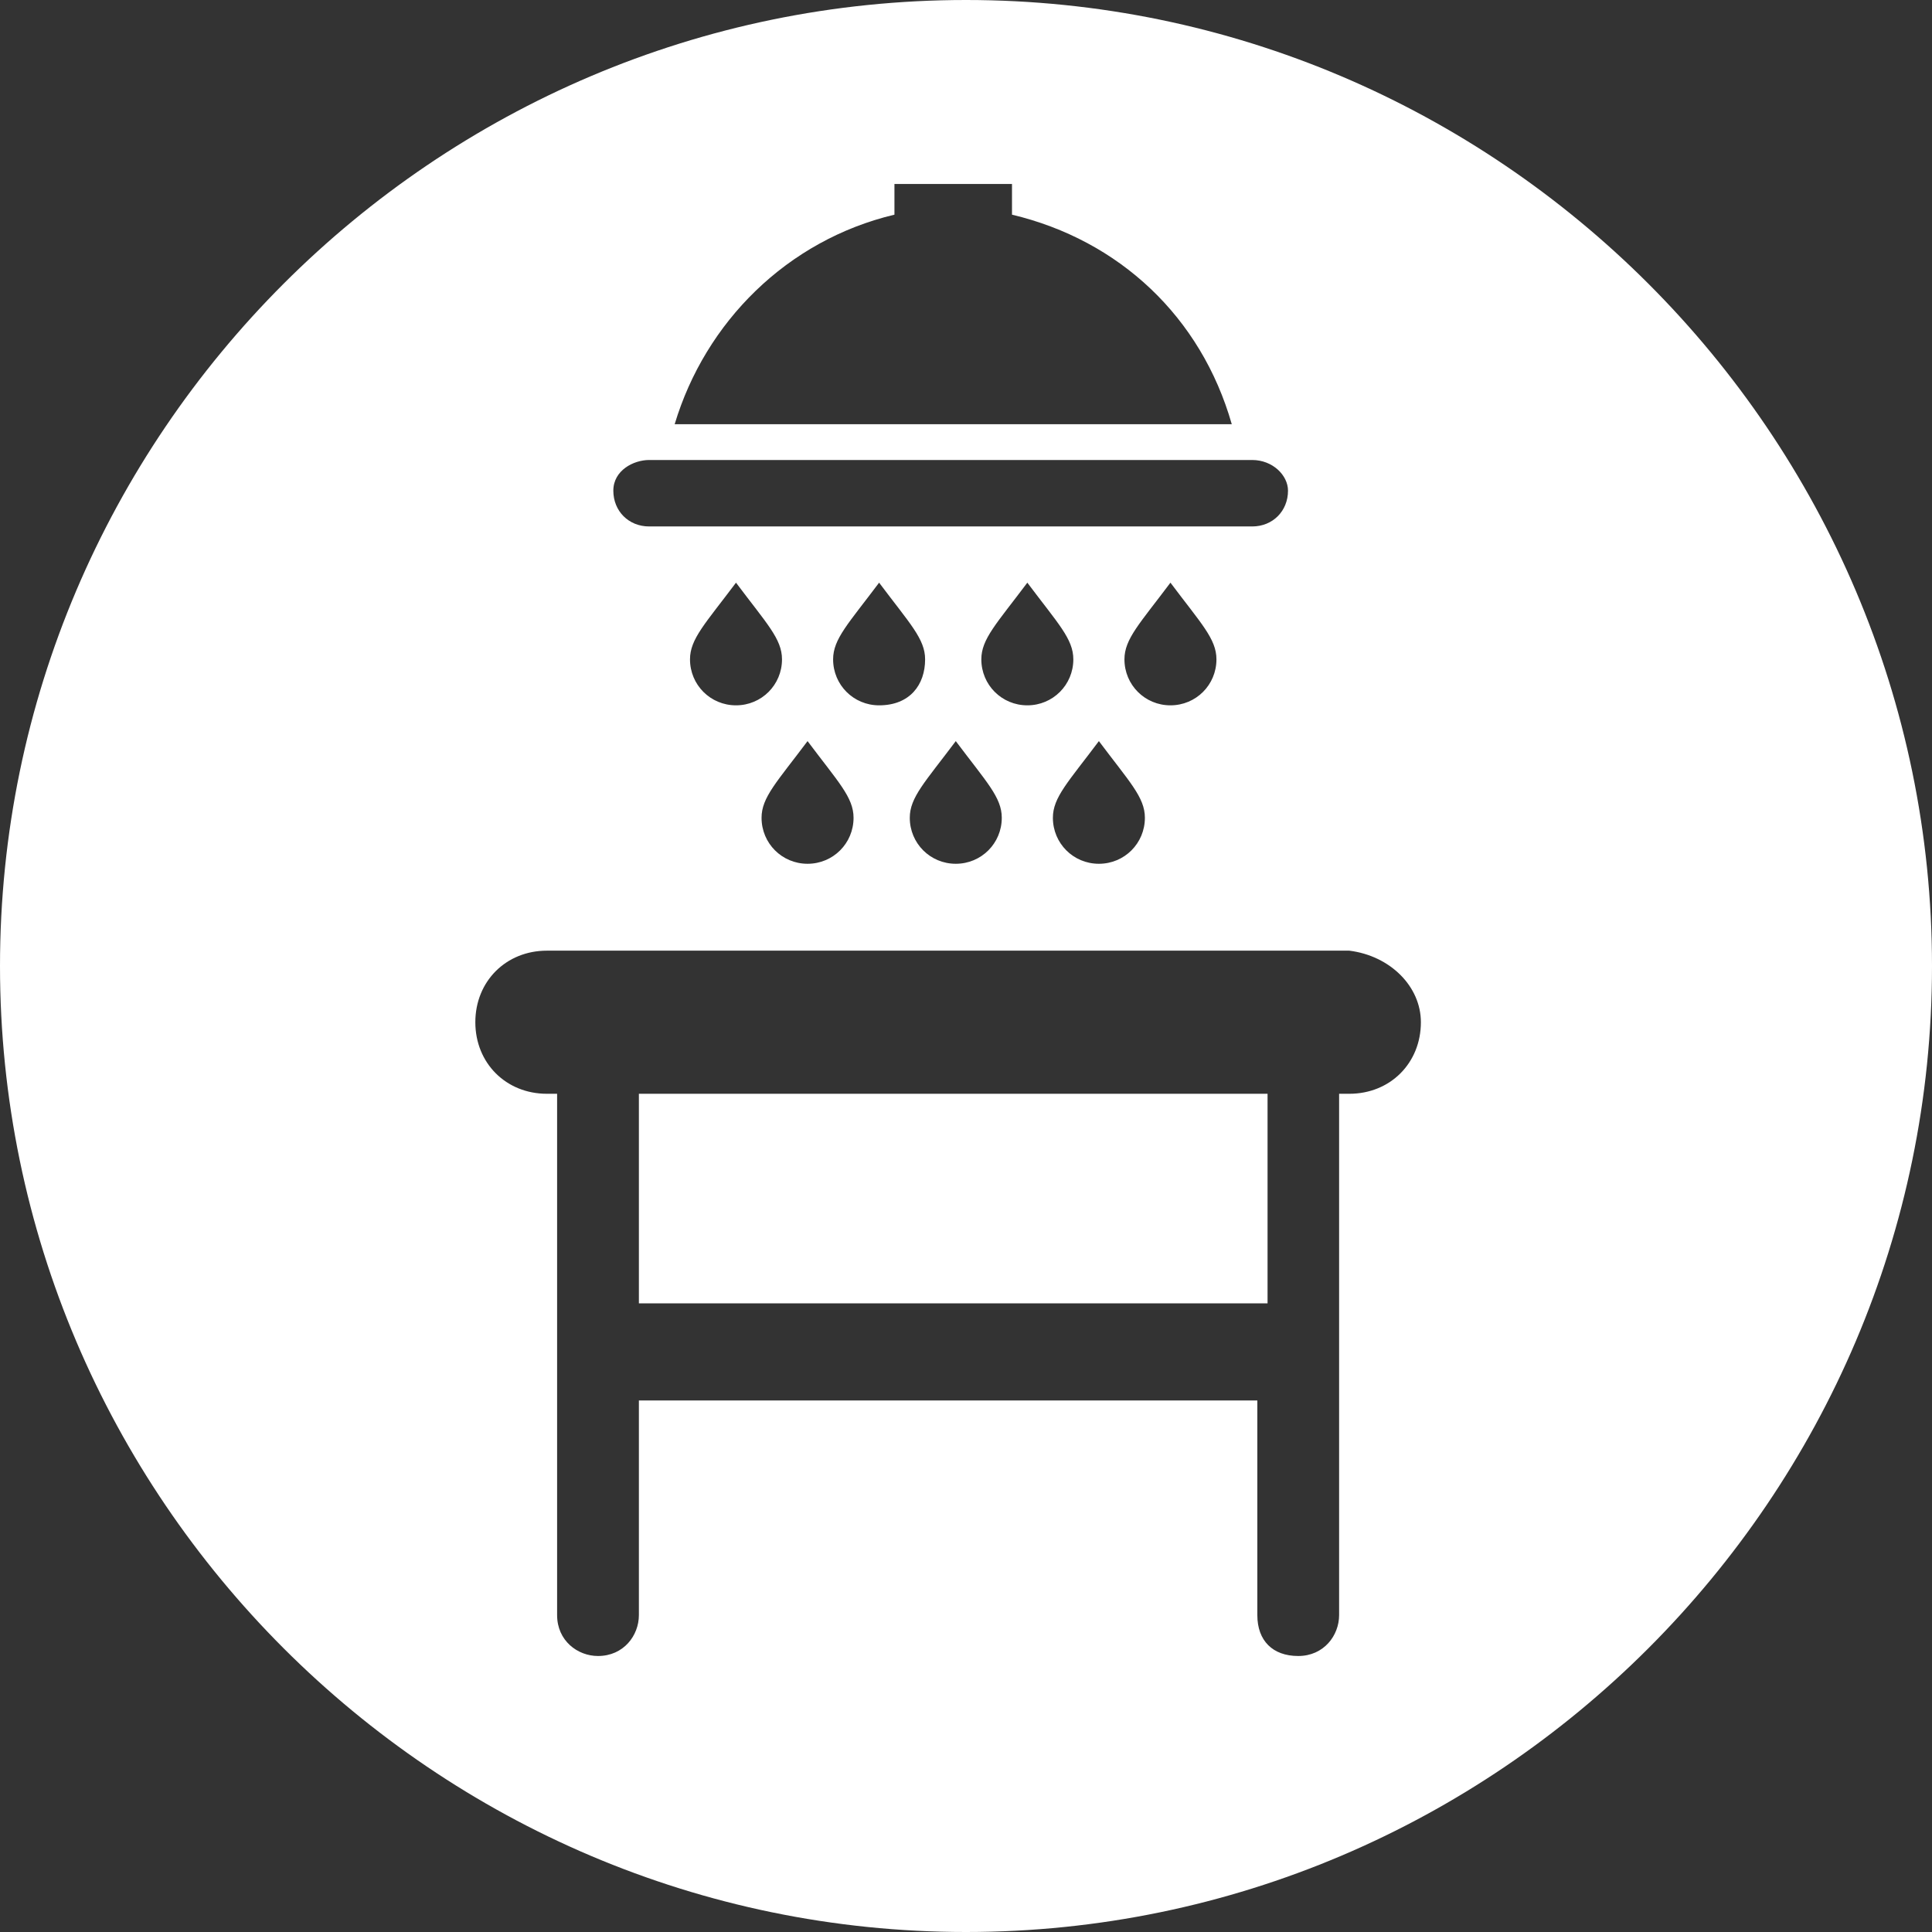 <?xml version="1.0" encoding="utf-8"?>
<!-- Generator: Adobe Illustrator 26.0.0, SVG Export Plug-In . SVG Version: 6.00 Build 0)  -->
<svg version="1.1" id="Layer_1" xmlns="http://www.w3.org/2000/svg" xmlns:xlink="http://www.w3.org/1999/xlink" x="0px" y="0px"
	 viewBox="0 0 37.8 37.8" style="enable-background:new 0 0 37.8 37.8;" xml:space="preserve">
<rect x="0" y="0" width="37.8" height="37.8" fill="#333333" stroke="none"/>
<style type="text/css">
	.st0{fill:#FFFFFF;}
</style>
<g>
	<path class="st0" d="M12.5,25.5h12.3v-4.1H12.5V25.5z M27.8,20c0,0.8-0.6,1.4-1.4,1.4h-0.2v10.2c0,0.4-0.3,0.8-0.8,0.8
		s-0.8-0.3-0.8-0.8v-4.2H12.5v4.2c0,0.4-0.3,0.8-0.8,0.8c-0.4,0-0.8-0.3-0.8-0.8V21.4h-0.2c-0.8,0-1.4-0.6-1.4-1.4
		c0-0.8,0.6-1.4,1.4-1.4h15.7C27.2,18.7,27.8,19.3,27.8,20 M14.4,13.8c-0.5,0-0.9-0.4-0.9-0.9c0-0.4,0.3-0.7,0.9-1.5
		c0.6,0.8,0.9,1.1,0.9,1.5C15.3,13.4,14.9,13.8,14.4,13.8 M16.7,16c0,0.5-0.4,0.9-0.9,0.9c-0.5,0-0.9-0.4-0.9-0.9
		c0-0.4,0.3-0.7,0.9-1.5C16.4,15.3,16.7,15.6,16.7,16 M17.2,13.8c-0.5,0-0.9-0.4-0.9-0.9c0-0.4,0.3-0.7,0.9-1.5
		c0.6,0.8,0.9,1.1,0.9,1.5C18.1,13.4,17.8,13.8,17.2,13.8 M19.6,16c0,0.5-0.4,0.9-0.9,0.9c-0.5,0-0.9-0.4-0.9-0.9
		c0-0.4,0.3-0.7,0.9-1.5C19.3,15.3,19.6,15.6,19.6,16 M20.1,13.8c-0.5,0-0.9-0.4-0.9-0.9c0-0.4,0.3-0.7,0.9-1.5
		c0.6,0.8,0.9,1.1,0.9,1.5C21,13.4,20.6,13.8,20.1,13.8 M22,12.9c0-0.4,0.3-0.7,0.9-1.5c0.6,0.8,0.9,1.1,0.9,1.5
		c0,0.5-0.4,0.9-0.9,0.9C22.4,13.8,22,13.4,22,12.9 M22.4,16c0,0.5-0.4,0.9-0.9,0.9c-0.5,0-0.9-0.4-0.9-0.9c0-0.4,0.3-0.7,0.9-1.5
		C22.1,15.3,22.4,15.6,22.4,16 M25.2,9.6c0,0.4-0.3,0.7-0.7,0.7H12.7c-0.4,0-0.7-0.3-0.7-0.7S12.4,9,12.7,9h11.8
		C24.9,9,25.2,9.3,25.2,9.6 M24.1,8.3H13.2c0.6-2,2.2-3.6,4.3-4.1h0V3.6h0l2.3,0h0v0.6C21.9,4.7,23.5,6.2,24.1,8.3 M37.8,18.9
		C37.8,8.5,29.3,0,18.9,0S0,8.5,0,18.9s8.5,18.9,18.9,18.9S37.8,29.3,37.8,18.9"/>
</g>
</svg>
